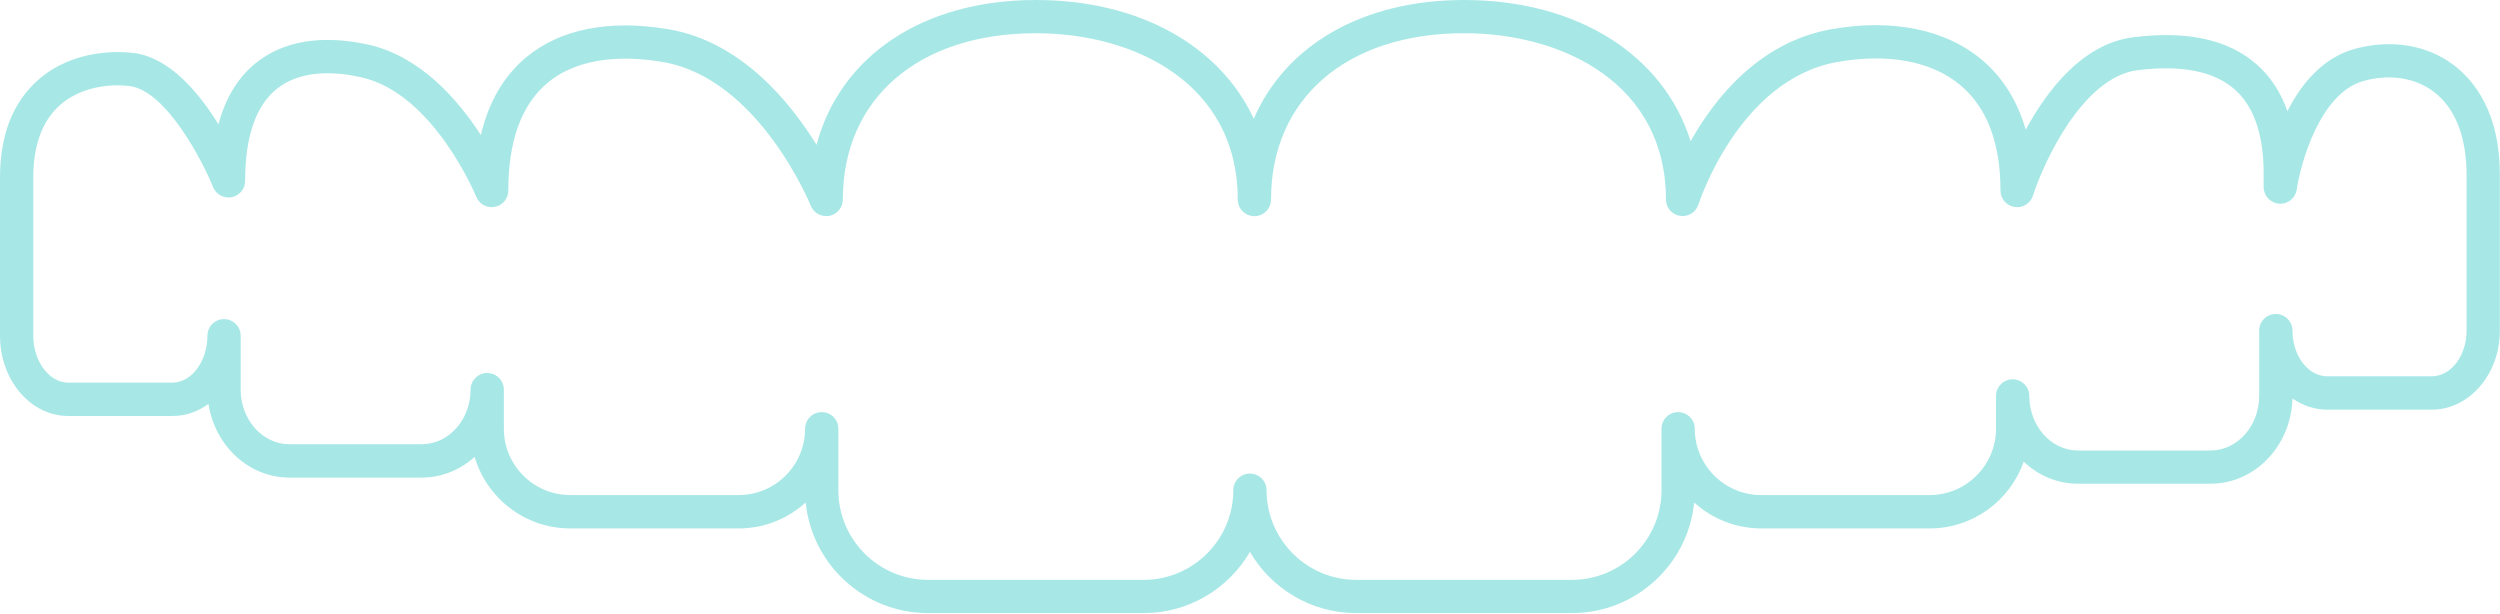 <?xml version="1.0" encoding="UTF-8" standalone="no"?><!DOCTYPE svg PUBLIC "-//W3C//DTD SVG 1.1//EN" "http://www.w3.org/Graphics/SVG/1.1/DTD/svg11.dtd"><svg width="100%" height="100%" viewBox="0 0 3030 744" version="1.1" xmlns="http://www.w3.org/2000/svg" xmlns:xlink="http://www.w3.org/1999/xlink" xml:space="preserve" xmlns:serif="http://www.serif.com/" style="fill-rule:evenodd;clip-rule:evenodd;stroke-linejoin:round;stroke-miterlimit:2;"><path d="M1514.93,573.958c11.129,0 20.175,9.03 20.175,20.313c0,59.721 48.696,108.508 108.542,108.508l261.529,0c59.858,0 108.558,-48.787 108.558,-108.508l0,-74.654c0,-11.109 9.025,-20.138 20.175,-20.138c11.125,0 20.171,9.029 20.171,20.138c0,44.271 36.059,80.383 80.384,80.383l204.32,0c44.325,0 80.384,-36.112 80.384,-80.383l-0,-39.754c-0,-11.113 9.046,-20.142 20.175,-20.142c11.146,-0 20.171,9.029 20.171,20.142c-0,36.458 26.441,66.145 58.941,66.145l160.729,0c32.5,0 58.942,-29.687 58.942,-66.145l0,-79.167c0,-11.113 9.029,-20.142 20.175,-20.142c11.146,0 20.171,9.029 20.171,20.142c-0,30.554 18.925,55.379 42.171,55.379l126.683,0c23.246,0 42.171,-24.825 42.171,-55.379l-0,-188.542c-0,-46.183 -13.717,-81.079 -39.688,-100.871c-22.325,-17.012 -53.316,-21.875 -85.087,-13.191c-52.829,14.583 -76.421,99.825 -81.058,131.596c-1.525,10.416 -10.884,18.054 -21.442,17.187c-10.538,-0.867 -18.696,-9.55 -18.696,-20.137l0,-16.146c0,-47.396 -11.808,-81.771 -35.087,-102.259c-25.034,-22.05 -64.6,-29.862 -117.725,-23.262c-66.875,8.504 -114.167,112.671 -126.738,152.083c-3.021,9.375 -12.412,15.275 -22.325,13.713c-9.829,-1.563 -17.067,-9.896 -17.067,-19.963c0,-57.641 -16.387,-100.696 -48.716,-127.779c-34.634,-28.992 -87.654,-38.887 -149.217,-27.95c-119.237,21.179 -167.621,171.179 -168.092,172.567c-3.004,9.55 -12.516,15.454 -22.308,13.891c-9.862,-1.391 -17.117,-9.895 -17.117,-19.791c0,-139.238 -122.937,-201.563 -244.725,-201.563c-142.1,0 -233.904,79.167 -233.904,201.563c0,11.108 -9.029,20.137 -20.175,20.137c-11.146,0 -20.175,-9.029 -20.175,-20.137c0,-139.238 -122.896,-201.563 -244.721,-201.563c-142.1,0 -233.904,79.167 -233.904,201.563c0,9.546 -6.858,17.879 -16.354,19.791c-9.462,1.734 -18.958,-3.3 -22.554,-12.329c-0.608,-1.562 -63.213,-154.512 -179.254,-174.129c-41.734,-7.121 -99.929,-8.333 -140.242,25.692c-31.217,26.391 -47.05,70.141 -47.05,130.037c0,9.721 -6.837,18.054 -16.317,19.792c-9.445,1.908 -18.941,-3.3 -22.554,-12.154c-0.521,-1.217 -51.821,-125.867 -139.862,-144.967c-30.204,-6.771 -72.392,-9.546 -101.788,14.063c-25.504,20.487 -38.437,57.987 -38.437,111.633c-0,9.55 -6.838,17.883 -16.338,19.792c-9.512,1.737 -18.937,-3.471 -22.55,-12.325c-12.029,-30.038 -56.458,-116.842 -101.129,-122.396c-24.617,-3.125 -59.6,1.212 -84.217,22.916c-21.579,18.921 -32.537,48.609 -32.537,87.846l-0,191.842c-0,30.9 19.325,56.771 42.171,56.771l126.683,-0c22.85,-0 42.171,-25.871 42.171,-56.771c-0,-11.113 9.029,-20.142 20.175,-20.142c11.146,0 20.171,9.029 20.171,20.142l-0,65.275c-0,36.458 26.441,66.146 58.941,66.146l160.73,-0c32.5,-0 58.941,-29.688 58.941,-66.146c0,-11.108 9.029,-20.138 20.175,-20.138c11.129,0 20.175,9.03 20.175,20.138l0,47.396c0,44.271 36.059,80.383 80.396,80.383l204.308,0c44.321,0 80.396,-36.112 80.396,-80.383c0,-11.109 9.029,-20.138 20.159,-20.138c11.145,0 20.175,9.029 20.175,20.138l-0,74.654c-0,59.721 48.695,108.508 108.558,108.508l261.525,0c59.862,0 108.562,-48.787 108.562,-108.508c0,-11.283 9.025,-20.313 20.171,-20.313Zm390.246,169.096l-261.529,0c-54.863,0 -102.9,-29.858 -128.717,-74.129c-25.833,44.271 -73.871,74.129 -128.733,74.129l-261.525,0c-77.121,0 -140.729,-58.854 -148.163,-134.025c-21.458,19.442 -49.929,31.421 -81.125,31.421l-204.308,0c-54.737,0 -101.075,-36.629 -115.833,-86.629c-17.275,15.45 -39.567,25 -63.854,25l-160.73,-0c-49.27,-0 -90.275,-38.717 -97.983,-89.238c-12.625,9.2 -27.537,14.584 -43.475,14.584l-126.683,-0c-45.504,-0 -82.517,-43.575 -82.517,-97.221l0,-191.842c0,-51.387 15.554,-91.146 46.217,-118.229c43.679,-38.367 99.808,-34.55 115.971,-32.638c43.541,5.555 79.062,48.263 102.57,86.459c8.471,-31.946 23.68,-56.946 45.5,-74.479c33.109,-26.738 80.055,-34.375 135.696,-22.225c63.229,13.891 109.063,66.666 136.859,109.725c9.2,-39.584 27.362,-71.009 54.27,-93.75c41.284,-34.725 101.13,-46.705 173.021,-34.55c87.171,14.758 146.667,86.804 179.496,140.104c28.663,-107.292 128.333,-175.521 265.833,-175.521c125.867,-0 223.263,55.904 264.117,143.925c38.454,-88.892 131.404,-143.925 254.858,-143.925c138.388,-0 242.363,67.533 274.584,171.179c29.566,-52.604 83.579,-120.312 170.575,-135.762c73.558,-13.021 138.279,-0 182.204,36.804c25.258,21.183 43.246,49.829 53.404,84.896c25.954,-47.742 69.167,-104.338 130.5,-111.98c65.038,-8.158 115.35,2.78 149.446,32.988c16.667,14.583 29.079,33.508 37.221,56.596c16.791,-32.984 42.641,-64.754 81.704,-75.521c43.975,-11.979 87.796,-4.858 120.225,19.967c25.346,19.27 55.571,57.987 55.571,132.987l-0,188.542c-0,52.775 -37.013,95.833 -82.517,95.833l-126.683,0c-15.4,0 -29.842,-5.037 -42.204,-13.541c-1.546,57.291 -45.471,103.295 -99.255,103.295l-160.729,0c-25.191,0 -48.212,-10.066 -65.729,-26.733c-16.529,47.046 -61.371,80.9 -113.942,80.9l-204.32,0c-31.2,0 -59.671,-11.979 -81.113,-31.421c-7.446,75.171 -71.058,134.025 -148.175,134.025Z" style="fill:#a7e8e6;fill-rule:nonzero;"/></svg>